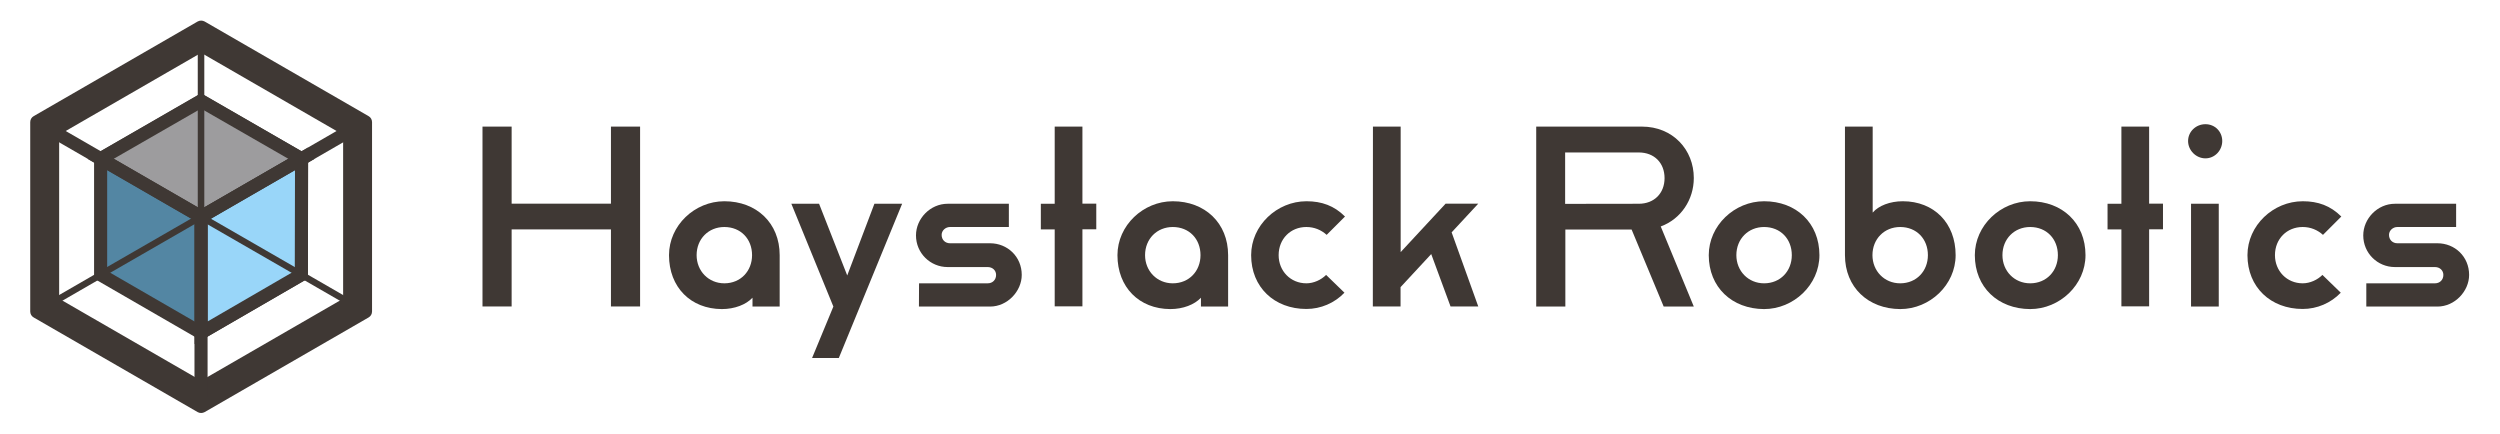 <?xml version="1.0" encoding="utf-8"?>
<!-- Generator: Adobe Illustrator 27.2.0, SVG Export Plug-In . SVG Version: 6.00 Build 0)  -->
<svg version="1.1" id="Layer_1" xmlns="http://www.w3.org/2000/svg" xmlns:xlink="http://www.w3.org/1999/xlink" x="0px" y="0px"
	 viewBox="0 0 2290.7 397.3" style="enable-background:new 0 0 2290.7 397.3;" xml:space="preserve">
<style type="text/css">
	.st0{fill:#3F3834;}
	.st1{fill:#5386A3;}
	.st2{fill:#9D9C9E;}
	.st3{fill:#99D6F9;}
	.st4{display:none;}
	.st5{display:inline;}
	.st6{fill:none;stroke:#3F3834;stroke-miterlimit:10;}
	.st7{fill:none;stroke:#3F3834;stroke-miterlimit:10;stroke-dasharray:11.728,11.728;}
	.st8{fill:none;stroke:#3F3834;stroke-miterlimit:10;stroke-dasharray:11.288,11.288;}
	.st9{fill:none;stroke:#3F3834;stroke-miterlimit:10;stroke-dasharray:11.756,11.756;}
</style>
<g id="Logo">
	<g>
		<g>
			<path class="st0" d="M181.1,377.6L30.9,290.9c-2-1.1-3.2-3.2-3.2-5.5V111.9c0-2.3,1.2-4.4,3.2-5.5l150.2-86.7
				c2-1.1,4.4-1.1,6.4,0l150.2,86.7c2,1.1,3.2,3.2,3.2,5.5v173.5c0,2.3-1.2,4.4-3.2,5.5l-150.2,86.7
				C185.5,378.7,183,378.7,181.1,377.6z M54.2,273.7l130.1,75.1l130.1-75.1V123.5L184.3,48.4L54.2,123.5V273.7L54.2,273.7z"/>
			<g>
				<polygon class="st1" points="276.3,145.5 184.2,92.4 92.2,145.5 92.2,251.8 184.2,304.9 276.3,251.8 				"/>
				<path class="st0" d="M184.2,311.9l-98-56.6V142l98-56.6l98,56.6v113.2L184.2,311.9z M98.2,248.3l86,49.7l86-49.7V149l-86-49.7
					l-86,49.7V248.3z"/>
			</g>
			<rect x="37" y="263.6" transform="matrix(0.866 -0.5 0.5 0.866 -124.391 69.042)" class="st0" width="59.2" height="6"/>
			<rect x="298.9" y="237" transform="matrix(0.5 -0.866 0.866 0.5 -79.931 394.747)" class="st0" width="6" height="59.2"/>
			<rect x="181.2" y="33.1" class="st0" width="6" height="59.2"/>
			<g>
				<polygon class="st2" points="92.2,145.5 184.2,92.6 276.3,145.5 184.2,198.6 				"/>
				<path class="st0" d="M184.2,205.6L80.1,145.5l104.1-59.8l104.1,59.8L184.2,205.6z M104.2,145.5l80,46.2l80-46.2l-80-46
					L104.2,145.5z"/>
			</g>
			<g>
				<polygon class="st3" points="276.3,145.5 276.1,251.6 184.3,304.9 184.3,198.6 				"/>
				<path class="st0" d="M178.3,315.3V195.2l104.1-60.1l-0.3,120L178.3,315.3z M190.3,202.1v92.4l79.8-46.3l0.2-92.3L190.3,202.1z"
					/>
			</g>
			<rect x="106.6" y="74.5" transform="matrix(0.5 -0.866 0.866 0.5 -79.894 176.087)" class="st0" width="12" height="165.5"/>
			<rect x="173.1" y="151.3" transform="matrix(0.866 -0.5 0.5 0.866 -44.377 149.013)" class="st0" width="165.5" height="12"/>
			<rect x="178.2" y="198.6" class="st0" width="12" height="165.5"/>
			
				<rect x="85.2" y="222.1" transform="matrix(0.866 -0.499 0.499 0.866 -93.962 99.142)" class="st0" width="106.1" height="6"/>
			
				<rect x="227.2" y="172" transform="matrix(0.499 -0.866 0.866 0.499 -79.792 312.093)" class="st0" width="6" height="106.1"/>
			<rect x="181.2" y="92.6" class="st0" width="6" height="106"/>
		</g>
		<g>
			<path class="st0" d="M442.1,116h26.7v70.6h91V116h26.7v164.8h-26.7v-70.6h-91v70.6h-26.7V116L442.1,116z"/>
			<path class="st0" d="M613,233.8c0-27.2,23.5-49.4,50.7-49.4c29.4,0,50.7,19.9,50.7,49.4v47.1h-24.9v-8.1
				c-5.9,6.3-16.3,10.4-28.1,10.4C632.9,283.1,613,263.2,613,233.8z M689.1,233.8c0-14.9-10.4-25.8-25.4-25.8
				c-14.5,0-25.4,10.9-25.4,25.8c0,14.5,10.9,25.8,25.4,25.8C678.7,259.6,689.1,248.3,689.1,233.8z"/>
			<path class="st0" d="M763.6,280.9l-38.5-94.2h25.4l25.8,65.7l24.9-65.7h25.4l-58,141.3h-24.5L763.6,280.9z"/>
			<path class="st0" d="M842.1,259.6H905c4.5,0,7.7-3.2,7.7-7.7c0-4.1-3.2-7.2-7.7-7.2h-36.7c-15.8,0-29-12.7-29-29
				c0-15.4,13.1-29,29-29h56.1V208h-53.9c-4.1,0-7.7,3.2-7.7,7.2c0,4.5,3.2,7.7,7.7,7.7h36.7c15.8,0,29,12.2,29,29
				c0,14.9-13.1,29-29,29H842L842.1,259.6L842.1,259.6z"/>
			<path class="st0" d="M966.4,210.2h-12.7v-23.5h12.7V116h25.4v70.6h12.7v23.5h-12.7v70.6h-25.4V210.2z"/>
			<path class="st0" d="M1023.9,233.8c0-27.2,23.6-49.4,50.7-49.4c29.4,0,50.7,19.9,50.7,49.4v47.1h-24.9v-8.1
				c-5.9,6.3-16.3,10.4-28.1,10.4C1043.8,283.1,1023.9,263.2,1023.9,233.8z M1100,233.8c0-14.9-10.4-25.8-25.4-25.8
				c-14.5,0-25.4,10.9-25.4,25.8c0,14.5,10.9,25.8,25.4,25.8C1089.6,259.6,1100,248.3,1100,233.8z"/>
			<path class="st0" d="M1146.4,233.8c0-27.2,23.6-49.4,50.7-49.4c14,0,25.4,4.1,35.3,14l-16.8,16.8c-5-4.5-11.3-7.2-18.6-7.2
				c-14.5,0-25.4,10.9-25.4,25.8c0,14.5,10.9,25.8,25.4,25.8c6.8,0,13.6-3.2,18.1-7.7l16.8,16.3c-9.1,9.5-21.7,14.9-34.9,14.9
				C1167.7,283.1,1146.4,263.2,1146.4,233.8z"/>
			<path class="st0" d="M1258,116h25.4v115l41.2-44.4h29.9l-24.4,26.3l24.4,67.9h-25.4l-17.7-48l-28.1,30.3v17.7h-25.4L1258,116
				L1258,116z"/>
			<path class="st0" d="M1407.5,116h96.9c28.5,0,47.6,21.3,47.6,47.1c0,19.9-11.8,37.6-30.3,44.4l30.3,73.4h-27.6l-29.4-70.6h-60.7
				v70.6h-26.7V116h1407.5z M1501.6,186.7c14,0,23.6-9.5,23.6-23.5s-9.5-23.5-23.6-23.5h-67.5v47.1L1501.6,186.7L1501.6,186.7z"/>
			<path class="st0" d="M1690.5,233.8V116h25.4v78.8c5.4-6.3,15.8-10.4,27.6-10.4c28.5,0,48.4,19.9,48.4,49.4
				c0,27.2-23.6,49.4-50.7,49.4C1711.8,283.1,1690.5,263.2,1690.5,233.8z M1766.5,233.8c0-14.9-10.4-25.8-25.4-25.8
				c-14.5,0-25.4,10.9-25.4,25.8c0,14.5,10.9,25.8,25.4,25.8C1756.1,259.6,1766.5,248.3,1766.5,233.8z"/>
			<path class="st0" d="M1809.5,233.8c0-27.2,23.6-49.4,50.7-49.4c29.4,0,50.7,19.9,50.7,49.4c0,27.2-23.6,49.4-50.7,49.4
				C1830.8,283.1,1809.5,263.2,1809.5,233.8z M1885.6,233.8c0-14.9-10.4-25.8-25.4-25.8c-14.5,0-25.4,10.9-25.4,25.8
				c0,14.5,10.9,25.8,25.4,25.8C1875.2,259.6,1885.6,248.3,1885.6,233.8z"/>
			<path class="st0" d="M1943.8,210.2h-12.7v-23.5h12.7V116h25.4v70.6h12.7v23.5h-12.7v70.6h-25.4V210.2z"/>
			<path class="st0" d="M2004.9,129.2c0-8.6,7.2-15.4,15.9-15.4s15.4,6.8,15.4,15.4s-6.8,15.9-15.4,15.9S2004.9,137.8,2004.9,129.2z
				 M2007.6,186.7h25.4v94.2h-25.4V186.7z"/>
			<path class="st0" d="M2059.3,233.8c0-27.2,23.6-49.4,50.7-49.4c14,0,25.4,4.1,35.3,14l-16.8,16.8c-5-4.5-11.3-7.2-18.6-7.2
				c-14.5,0-25.4,10.9-25.4,25.8c0,14.5,10.9,25.8,25.4,25.8c6.8,0,13.6-3.2,18.1-7.7l16.8,16.3c-9.1,9.5-21.7,14.9-34.9,14.9
				C2080.6,283.1,2059.3,263.2,2059.3,233.8z"/>
			<path class="st0" d="M2168.2,259.6h62.9c4.5,0,7.7-3.2,7.7-7.7c0-4.1-3.2-7.2-7.7-7.2h-36.7c-15.9,0-29-12.7-29-29
				c0-15.4,13.1-29,29-29h56.1V208h-53.8c-4.1,0-7.7,3.2-7.7,7.2c0,4.5,3.2,7.7,7.7,7.7h36.7c15.9,0,29,12.2,29,29
				c0,14.9-13.1,29-29,29h-65.2V259.6z"/>
		</g>
		<path class="st0" d="M1565.7,233.8c0-27.2,23.6-49.4,50.7-49.4c29.4,0,50.7,19.9,50.7,49.4c0,27.2-23.6,49.4-50.7,49.4
			C1587,283.1,1565.7,263.2,1565.7,233.8z M1641.8,233.8c0-14.9-10.4-25.8-25.4-25.8c-14.5,0-25.4,10.9-25.4,25.8
			c0,14.5,10.9,25.8,25.4,25.8C1631.4,259.6,1641.8,248.3,1641.8,233.8z"/>
	</g>
</g>
<g id="Clearspace" class="st4">
	<g class="st5">
		<g>
			<g>
				<polyline class="st6" points="20.5,127.4 26.5,127.4 26.5,133.4 				"/>
				<polyline class="st6" points="26.5,148.1 26.5,154.1 20.5,154.1 				"/>
				<line class="st7" x1="8.8" y1="154.1" x2="-32.2" y2="154.1"/>
				<polyline class="st6" points="-38.1,154.1 -44.1,154.1 -44.1,160.1 				"/>
				<line class="st8" x1="-44.1" y1="171.4" x2="-44.1" y2="233.5"/>
				<polyline class="st6" points="-44.1,239.1 -44.1,245.1 -38.1,245.1 				"/>
				<line class="st7" x1="-26.4" y1="245.1" x2="14.7" y2="245.1"/>
				<polyline class="st6" points="20.5,245.1 26.5,245.1 26.5,251.1 				"/>
				<polyline class="st6" points="26.5,265.8 26.5,271.8 20.5,271.8 				"/>
				<line class="st9" x1="8.8" y1="271.8" x2="-126.4" y2="271.8"/>
				<polyline class="st6" points="-132.3,271.8 -138.3,271.8 -138.3,265.8 				"/>
				<polyline class="st6" points="-138.3,251.1 -138.3,245.1 -132.3,245.1 				"/>
				<line class="st7" x1="-120.6" y1="245.1" x2="-79.5" y2="245.1"/>
				<polyline class="st6" points="-73.7,245.1 -67.7,245.1 -67.7,239.1 				"/>
				<line class="st8" x1="-67.7" y1="227.8" x2="-67.7" y2="165.7"/>
				<polyline class="st6" points="-67.7,160.1 -67.7,154.1 -73.7,154.1 				"/>
				<line class="st7" x1="-85.4" y1="154.1" x2="-126.4" y2="154.1"/>
				<polyline class="st6" points="-132.3,154.1 -138.3,154.1 -138.3,148.1 				"/>
				<polyline class="st6" points="-138.3,133.4 -138.3,127.4 -132.3,127.4 				"/>
				<line class="st9" x1="-120.5" y1="127.4" x2="14.6" y2="127.4"/>
			</g>
		</g>
	</g>
	<g class="st5">
		<g>
			<g>
				<polyline class="st6" points="2423,127.4 2429,127.4 2429,133.4 				"/>
				<polyline class="st6" points="2429,148.1 2429,154.1 2423,154.1 				"/>
				<line class="st7" x1="2411.3" y1="154.1" x2="2370.2" y2="154.1"/>
				<polyline class="st6" points="2364.4,154.1 2358.4,154.1 2358.4,160.1 				"/>
				<line class="st8" x1="2358.4" y1="171.4" x2="2358.4" y2="233.5"/>
				<polyline class="st6" points="2358.4,239.1 2358.4,245.1 2364.4,245.1 				"/>
				<line class="st7" x1="2376.1" y1="245.1" x2="2417.1" y2="245.1"/>
				<polyline class="st6" points="2423,245.1 2429,245.1 2429,251.1 				"/>
				<polyline class="st6" points="2429,265.8 2429,271.8 2423,271.8 				"/>
				<line class="st9" x1="2411.3" y1="271.8" x2="2276.1" y2="271.8"/>
				<polyline class="st6" points="2270.2,271.8 2264.2,271.8 2264.2,265.8 				"/>
				<polyline class="st6" points="2264.2,251.1 2264.2,245.1 2270.2,245.1 				"/>
				<line class="st7" x1="2281.9" y1="245.1" x2="2323" y2="245.1"/>
				<polyline class="st6" points="2328.8,245.1 2334.8,245.1 2334.8,239.1 				"/>
				<line class="st8" x1="2334.8" y1="227.8" x2="2334.8" y2="165.7"/>
				<polyline class="st6" points="2334.8,160.1 2334.8,154.1 2328.8,154.1 				"/>
				<line class="st7" x1="2317.1" y1="154.1" x2="2276" y2="154.1"/>
				<polyline class="st6" points="2270.2,154.1 2264.2,154.1 2264.2,148.1 				"/>
				<polyline class="st6" points="2264.2,133.4 2264.2,127.4 2270.2,127.4 				"/>
				<line class="st9" x1="2281.9" y1="127.4" x2="2417.1" y2="127.4"/>
			</g>
		</g>
	</g>
	<g class="st5">
		<g>
			<g>
				<polyline class="st6" points="255.9,12.8 255.9,18.8 249.9,18.8 				"/>
				<polyline class="st6" points="235.2,18.8 229.2,18.8 229.2,12.8 				"/>
				<line class="st7" x1="229.2" y1="1.1" x2="229.2" y2="-39.9"/>
				<polyline class="st6" points="229.2,-45.8 229.2,-51.8 223.2,-51.8 				"/>
				<line class="st8" x1="211.9" y1="-51.8" x2="149.8" y2="-51.8"/>
				<polyline class="st6" points="144.2,-51.8 138.2,-51.8 138.2,-45.8 				"/>
				<line class="st7" x1="138.2" y1="-34.1" x2="138.2" y2="7"/>
				<polyline class="st6" points="138.2,12.8 138.2,18.8 132.2,18.8 				"/>
				<polyline class="st6" points="117.4,18.8 111.4,18.8 111.4,12.8 				"/>
				<line class="st9" x1="111.4" y1="1.1" x2="111.4" y2="-134.1"/>
				<polyline class="st6" points="111.4,-140 111.4,-146 117.4,-146 				"/>
				<polyline class="st6" points="132.2,-146 138.2,-146 138.2,-140 				"/>
				<line class="st7" x1="138.2" y1="-128.3" x2="138.2" y2="-87.2"/>
				<polyline class="st6" points="138.2,-81.4 138.2,-75.4 144.2,-75.4 				"/>
				<line class="st8" x1="155.4" y1="-75.4" x2="217.5" y2="-75.4"/>
				<polyline class="st6" points="223.2,-75.4 229.2,-75.4 229.2,-81.4 				"/>
				<line class="st7" x1="229.2" y1="-93.1" x2="229.2" y2="-134.1"/>
				<polyline class="st6" points="229.2,-140 229.2,-146 235.2,-146 				"/>
				<polyline class="st6" points="249.9,-146 255.9,-146 255.9,-140 				"/>
				<line class="st9" x1="255.9" y1="-128.2" x2="255.9" y2="6.9"/>
			</g>
		</g>
	</g>
	<g class="st5">
		<g>
			<g>
				<polyline class="st6" points="255.9,537.3 255.9,543.3 249.9,543.3 				"/>
				<polyline class="st6" points="235.2,543.3 229.2,543.3 229.2,537.3 				"/>
				<line class="st7" x1="229.2" y1="525.6" x2="229.2" y2="484.5"/>
				<polyline class="st6" points="229.2,478.7 229.2,472.7 223.2,472.7 				"/>
				<line class="st8" x1="211.9" y1="472.7" x2="149.8" y2="472.7"/>
				<polyline class="st6" points="144.2,472.7 138.2,472.7 138.2,478.7 				"/>
				<line class="st7" x1="138.2" y1="490.4" x2="138.2" y2="531.5"/>
				<polyline class="st6" points="138.2,537.3 138.2,543.3 132.2,543.3 				"/>
				<polyline class="st6" points="117.4,543.3 111.4,543.3 111.4,537.3 				"/>
				<line class="st9" x1="111.4" y1="525.6" x2="111.4" y2="390.4"/>
				<polyline class="st6" points="111.4,384.5 111.4,378.5 117.4,378.5 				"/>
				<polyline class="st6" points="132.2,378.5 138.2,378.5 138.2,384.5 				"/>
				<line class="st7" x1="138.2" y1="396.2" x2="138.2" y2="437.3"/>
				<polyline class="st6" points="138.2,443.1 138.2,449.1 144.2,449.1 				"/>
				<line class="st8" x1="155.4" y1="449.1" x2="217.5" y2="449.1"/>
				<polyline class="st6" points="223.2,449.1 229.2,449.1 229.2,443.1 				"/>
				<line class="st7" x1="229.2" y1="431.4" x2="229.2" y2="390.4"/>
				<polyline class="st6" points="229.2,384.5 229.2,378.5 235.2,378.5 				"/>
				<polyline class="st6" points="249.9,378.5 255.9,378.5 255.9,384.5 				"/>
				<line class="st9" x1="255.9" y1="396.3" x2="255.9" y2="531.5"/>
			</g>
		</g>
	</g>
</g>
</svg>
